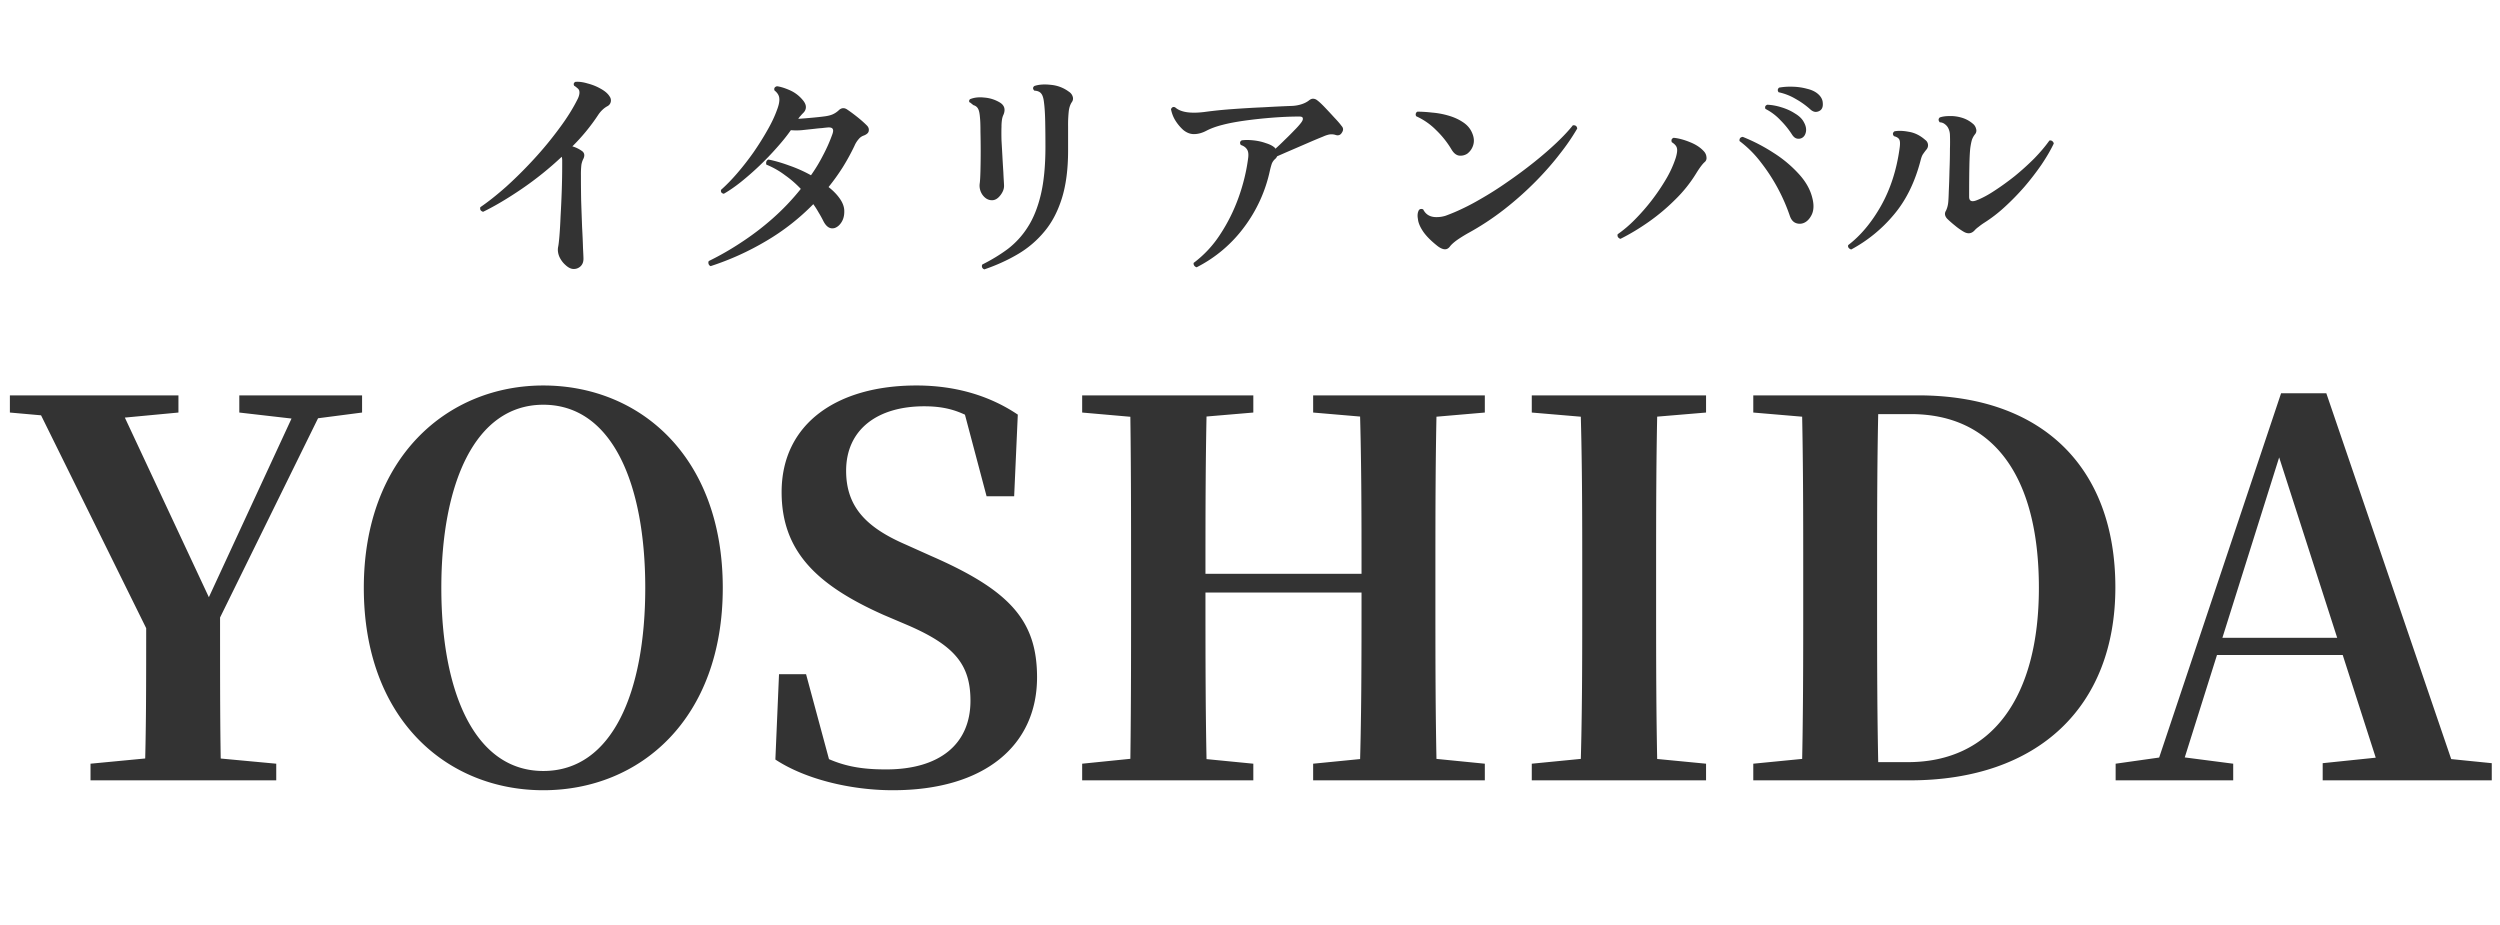<svg width="173" height="64" fill="none" xmlns="http://www.w3.org/2000/svg"><path d="M6.264 54v-1.152l5.652-.54h1.404l5.796.54V54H6.264Zm3.744 0c.108-3.672.108-5.724.108-12.168h5.112c0 6.372 0 8.46.072 12.168h-5.292Zm.828-9.072L2.16 27.36h5.76l7.056 15.084h-1.008l.252-.612 6.696-14.472h1.872l-8.64 17.568h-3.312ZM.684 28.548V27.36h11.664v1.188l-4.968.468H5.94l-5.256-.468Zm15.876 0V27.36h8.496v1.188l-3.6.468h-.828l-4.068-.468Zm21.036 26.136c-6.624 0-12.42-4.86-12.42-14.004 0-9.036 5.796-14.004 12.42-14.004 6.66 0 12.42 4.896 12.42 14.004 0 9.072-5.724 14.004-12.42 14.004Zm0-1.332c4.788 0 7.056-5.472 7.056-12.672 0-7.164-2.268-12.672-7.056-12.672-4.752 0-7.056 5.508-7.056 12.672 0 7.2 2.304 12.672 7.056 12.672Zm24.196 1.332c-2.988 0-6.12-.792-8.136-2.124l.252-5.904h1.872l1.836 6.804-2.232-.972-.396-1.332c2.376 1.656 3.888 2.088 6.336 2.088 3.672 0 5.832-1.728 5.832-4.752 0-2.484-1.08-3.816-4.32-5.22l-1.692-.72c-4.608-2.052-7.056-4.392-7.056-8.496 0-4.752 3.852-7.38 9.324-7.38 2.808 0 5.148.756 7.02 2.016l-.252 5.652h-1.908l-1.728-6.516 2.376 1.008.252 1.44c-2.016-1.584-3.204-2.16-5.22-2.16-3.204 0-5.4 1.584-5.4 4.464 0 2.556 1.476 3.96 4.14 5.112l1.764.792c5.436 2.376 7.308 4.464 7.308 8.388 0 4.716-3.636 7.812-9.972 7.812ZM74.886 54v-1.152l5.328-.54h1.008l5.508.54V54H74.886Zm3.312 0c.072-4.032.072-8.244.072-12.456v-1.692c0-4.212 0-8.352-.072-12.492h5.328c-.108 4.068-.108 8.28-.108 12.492v1.008c0 4.824 0 9 .108 13.14h-5.328Zm2.664-12.996v-1.296h15.912v1.296H80.862ZM90.87 54v-1.152l5.472-.54h.972l5.436.54V54H90.87Zm3.204 0c.144-4.032.144-8.244.144-13.14v-1.008c0-4.212 0-8.352-.144-12.492h5.364c-.108 4.068-.108 8.28-.108 12.492v1.692c0 4.14 0 8.316.108 12.456h-5.364ZM74.886 28.548V27.36H86.73v1.188l-5.508.468h-1.008l-5.328-.468Zm15.984 0V27.36h11.88v1.188l-5.436.468h-.972l-5.472-.468ZM105.999 54v-1.152l5.508-.54h.972l5.58.54V54h-12.06Zm3.348 0c.144-4.032.144-8.244.144-12.456v-1.692c0-4.212 0-8.352-.144-12.492h5.364c-.108 4.068-.108 8.28-.108 12.492v1.692c0 4.14 0 8.316.108 12.456h-5.364Zm-3.348-25.452V27.36h12.06v1.188l-5.58.468h-.972l-5.508-.468ZM121.327 54v-1.152l5.508-.54h.504V54h-6.012Zm3.348 0c.108-4.032.108-8.244.108-12.924V39.96c0-4.32 0-8.46-.108-12.6h5.328c-.108 4.068-.108 8.28-.108 12.6v1.116c0 4.608 0 8.784.108 12.924h-5.328Zm2.664 0v-1.26h4.68c5.832 0 9.072-4.5 9.072-12.06 0-7.848-3.24-12.024-8.856-12.024h-4.896V27.36h5.4c8.568 0 13.644 4.968 13.644 13.284 0 8.28-5.364 13.356-14.22 13.356h-4.824Zm-6.012-25.452V27.36h6.012v1.656h-.504l-5.508-.468ZM146.402 54v-1.152l3.564-.504h.684l3.888.504V54h-8.136Zm2.484 0 8.964-26.784h3.132L170.126 54h-5.22l-7.596-23.616h.756l-.108.504L150.686 54h-1.8Zm3.996-8.676.252-1.188h11.412l.252 1.188h-11.916ZM160.73 54v-1.188l4.86-.504h1.836l5.004.504V54h-11.7ZM39.624 18.608c-.16-.021-.325-.112-.496-.272-.17-.15-.31-.336-.416-.56-.096-.224-.128-.443-.096-.656.032-.139.064-.4.096-.784s.059-.843.08-1.376c.032-.544.059-1.12.08-1.728.021-.608.032-1.21.032-1.808v-.32a.935.935 0 0 0-.032-.256 22.769 22.769 0 0 1-2.768 2.224c-.97.661-1.861 1.19-2.672 1.584a.336.336 0 0 1-.176-.112.279.279 0 0 1-.016-.208c.533-.363 1.12-.827 1.76-1.392.64-.576 1.28-1.21 1.92-1.904a24.783 24.783 0 0 0 1.76-2.128c.544-.725.981-1.424 1.312-2.096.107-.235.133-.427.08-.576a.413.413 0 0 0-.144-.16.902.902 0 0 0-.192-.144c-.064-.117-.037-.208.08-.272.245-.021.528.016.848.112.33.085.635.208.912.368.288.16.49.336.608.528a.467.467 0 0 1 .08.384.436.436 0 0 1-.224.288c-.139.075-.267.17-.384.288a1.978 1.978 0 0 0-.272.336 13.504 13.504 0 0 1-1.776 2.16c.256.075.49.192.704.352.15.139.16.325.032.56a1.52 1.52 0 0 0-.112.368 5.76 5.76 0 0 0-.032.704c0 .544.005 1.136.016 1.776.021.63.043 1.232.064 1.808.032.576.053 1.067.064 1.472.021.395.032.64.032.736 0 .235-.075.416-.224.544a.67.67 0 0 1-.528.16Zm9.552-.192a.239.239 0 0 1-.144-.16.243.243 0 0 1 .016-.192 19.67 19.67 0 0 0 2.208-1.264 18.839 18.839 0 0 0 2.192-1.664c.715-.63 1.37-1.317 1.968-2.064a7.209 7.209 0 0 0-1.088-.944 5.736 5.736 0 0 0-1.296-.736.346.346 0 0 1 0-.208.24.24 0 0 1 .144-.144c.437.085.917.224 1.44.416a9.5 9.5 0 0 1 1.504.672c.31-.437.587-.896.832-1.376.256-.48.475-.976.656-1.488.053-.16.059-.272.016-.336-.032-.075-.128-.112-.288-.112-.139.01-.293.027-.464.048a8.64 8.64 0 0 0-.496.048l-.896.096a4.402 4.402 0 0 1-.752 0c-.277.395-.608.805-.992 1.232a19.872 19.872 0 0 1-2.464 2.352c-.416.33-.81.603-1.184.816-.16-.032-.224-.123-.192-.272.373-.33.752-.72 1.136-1.168.395-.459.768-.939 1.12-1.44.352-.512.667-1.013.944-1.504.288-.501.507-.96.656-1.376.139-.352.197-.63.176-.832-.01-.203-.123-.39-.336-.56-.043-.15.016-.245.176-.288.245.032.539.123.88.272.341.15.635.368.88.656.16.181.24.352.24.512 0 .15-.059.283-.176.4a3.137 3.137 0 0 0-.192.208 1.174 1.174 0 0 0-.16.208c.31-.021.635-.048.976-.08.352-.032.645-.064.88-.096.224-.032.405-.08.544-.144.139-.064.267-.15.384-.256.192-.192.395-.213.608-.064.192.128.416.293.672.496.256.203.475.395.656.576.128.117.181.245.16.384-.01.139-.123.25-.336.336a.774.774 0 0 0-.368.256 1.73 1.73 0 0 0-.288.464 15.444 15.444 0 0 1-.816 1.488c-.299.47-.624.923-.976 1.36.33.256.597.533.8.832.203.299.299.592.288.88 0 .277-.064.517-.192.72-.128.203-.283.336-.464.4-.32.096-.587-.07-.8-.496a7.775 7.775 0 0 0-.32-.576 5.778 5.778 0 0 0-.368-.576 15.685 15.685 0 0 1-3.28 2.56 18.998 18.998 0 0 1-3.824 1.728Zm18.944.224a.239.239 0 0 1-.16-.144.243.243 0 0 1 .016-.192c.64-.32 1.227-.677 1.76-1.072a5.82 5.82 0 0 0 1.376-1.504c.395-.608.699-1.36.912-2.256.213-.896.32-2 .32-3.312 0-.608-.005-1.184-.016-1.728-.01-.544-.037-.981-.08-1.312-.032-.31-.096-.523-.192-.64-.096-.128-.256-.197-.48-.208-.117-.117-.117-.224 0-.32.31-.107.693-.133 1.152-.08.459.043.875.203 1.248.48a.612.612 0 0 1 .256.336.414.414 0 0 1-.064.384c-.107.16-.176.363-.208.608a9.052 9.052 0 0 0-.048 1.104v1.632c0 1.29-.144 2.395-.432 3.312-.288.917-.693 1.685-1.216 2.304a6.91 6.91 0 0 1-1.824 1.552c-.704.416-1.477.768-2.32 1.056Zm.528-4.784c-.256 0-.475-.123-.656-.368a1.106 1.106 0 0 1-.192-.816c.021-.16.037-.448.048-.864a56.526 56.526 0 0 0 0-2.688c0-.437-.01-.757-.032-.96-.021-.299-.064-.507-.128-.624a.489.489 0 0 0-.32-.256 5.773 5.773 0 0 1-.144-.112.427.427 0 0 0-.144-.096c-.032-.085-.016-.155.048-.208.277-.117.608-.155.992-.112.395.032.757.15 1.088.352.299.192.379.464.24.816a1.24 1.24 0 0 0-.112.368 3.194 3.194 0 0 0-.032.48c-.01.256-.01.57 0 .944.021.363.043.741.064 1.136.021.395.043.752.064 1.072.01.235.021.437.032.608.01.16.016.272.016.336 0 .224-.09.448-.272.672-.17.213-.357.32-.56.32Zm14.16 4.64a.306.306 0 0 1-.176-.128c-.032-.053-.043-.112-.032-.176a7.608 7.608 0 0 0 1.824-1.952c.523-.79.95-1.643 1.28-2.56.33-.917.555-1.84.672-2.768.032-.267 0-.464-.096-.592-.085-.128-.224-.224-.416-.288-.085-.139-.064-.245.064-.32.235-.032.501-.032.8 0 .31.032.597.096.864.192.277.085.485.192.624.32.01.021.027.043.048.064.203-.181.416-.384.64-.608.235-.224.453-.443.656-.656.213-.213.379-.4.496-.56.085-.117.117-.213.096-.288-.01-.075-.09-.112-.24-.112-.587 0-1.216.027-1.888.08-.672.053-1.312.123-1.92.208-.597.085-1.099.181-1.504.288-.427.107-.795.24-1.104.4-.299.16-.592.24-.88.24-.256 0-.501-.096-.736-.288a3.08 3.08 0 0 1-.576-.704 2.331 2.331 0 0 1-.272-.736c.075-.15.176-.187.304-.112.373.33 1.056.432 2.048.304a29.564 29.564 0 0 1 1.872-.192c.715-.053 1.44-.096 2.176-.128a97.593 97.593 0 0 1 2-.096c.213-.01.421-.048.624-.112s.373-.15.512-.256c.117-.096.224-.139.32-.128.107.01.203.053.288.128.128.096.299.256.512.48.213.224.427.453.64.688.224.235.395.432.512.592.128.139.133.293.016.464-.096.16-.235.213-.416.16a.936.936 0 0 0-.48-.032c-.139.032-.277.08-.416.144-.267.107-.597.245-.992.416l-1.184.512c-.395.17-.725.315-.992.432a.507.507 0 0 1-.144.192.866.866 0 0 0-.224.32 5.416 5.416 0 0 0-.128.464 10.01 10.01 0 0 1-1.792 3.936 9.356 9.356 0 0 1-3.28 2.768Zm17.552-1.472c-.117.17-.256.245-.416.224-.16-.021-.336-.112-.528-.272-.437-.352-.757-.683-.96-.992-.203-.31-.315-.587-.336-.832-.043-.224-.027-.416.048-.576a.191.191 0 0 1 .144-.112c.064-.01.123 0 .176.032.181.363.496.539.944.528.203 0 .405-.032.608-.096.203-.075.405-.155.608-.24a15.749 15.749 0 0 0 1.744-.88 23.9 23.9 0 0 0 1.92-1.216 32.225 32.225 0 0 0 1.856-1.376c.587-.47 1.109-.923 1.568-1.36.469-.448.837-.843 1.104-1.184.181-.021.283.053.304.224a14.854 14.854 0 0 1-1.184 1.728c-.48.63-1.045 1.275-1.696 1.936a22.553 22.553 0 0 1-2.16 1.92 18.59 18.59 0 0 1-2.56 1.68c-.277.16-.523.315-.736.464-.203.15-.352.283-.448.4Zm1.168-6.384a.859.859 0 0 1-.56.128c-.203-.032-.379-.176-.528-.432a6.407 6.407 0 0 0-1.056-1.328 4.586 4.586 0 0 0-1.376-.96.212.212 0 0 1-.032-.192.194.194 0 0 1 .112-.128c.31 0 .65.021 1.024.064a5.61 5.61 0 0 1 1.12.208c.373.107.704.256.992.448.299.192.512.437.64.736.139.31.165.597.08.864a1.154 1.154 0 0 1-.416.592Zm10.608 5.888a.306.306 0 0 1-.176-.128.244.244 0 0 1-.016-.192 8.398 8.398 0 0 0 1.168-.992 14.222 14.222 0 0 0 2.176-2.816 7.358 7.358 0 0 0 .672-1.472c.096-.32.123-.55.08-.688-.032-.139-.149-.272-.352-.4-.053-.15-.011-.25.128-.304.341.032.72.133 1.136.304.427.17.757.395.992.672.085.107.133.23.144.368a.362.362 0 0 1-.144.352c-.149.139-.336.39-.56.752a9.358 9.358 0 0 1-1.456 1.824 13.867 13.867 0 0 1-1.824 1.536c-.651.459-1.307.853-1.968 1.184Zm12.656-1.088a.735.735 0 0 1-.544-.016c-.171-.075-.299-.23-.384-.464a12.674 12.674 0 0 0-2-3.712 7.559 7.559 0 0 0-1.488-1.488c-.021-.17.053-.267.224-.288.747.299 1.456.667 2.128 1.104a8.472 8.472 0 0 1 1.744 1.456c.491.533.805 1.093.944 1.68.117.459.101.843-.048 1.152-.149.299-.341.49-.576.576Zm-.112-5.888a.495.495 0 0 1-.352.032c-.117-.032-.224-.123-.32-.272a5.84 5.84 0 0 0-.8-.992 3.761 3.761 0 0 0-1.04-.784c-.053-.139-.011-.235.128-.288.309.01.635.07.976.176.352.107.667.25.944.432.288.17.491.368.608.592.139.245.187.475.144.688-.043.203-.139.341-.288.416Zm1.312-1.936a.558.558 0 0 1-.336.128c-.128 0-.256-.059-.384-.176a5.568 5.568 0 0 0-1.008-.72 3.868 3.868 0 0 0-1.184-.464c-.085-.117-.075-.224.032-.32.288-.053.603-.075.944-.064.352.01.683.059.992.144.32.075.576.197.768.368.203.181.309.384.32.608.021.224-.027.39-.144.496Zm9.888 8.416a4.457 4.457 0 0 1-.608-.432 7.402 7.402 0 0 1-.528-.464c-.171-.192-.197-.379-.08-.56a1.72 1.72 0 0 0 .144-.496c.021-.15.037-.432.048-.848.021-.427.037-.901.048-1.424.021-.533.032-1.035.032-1.504a13.58 13.58 0 0 0 0-.96 1.108 1.108 0 0 0-.144-.528.803.803 0 0 0-.208-.224.582.582 0 0 0-.352-.128c-.107-.128-.107-.24 0-.336.181-.064.405-.096.672-.096.277-.01.56.027.848.112.288.085.544.224.768.416a.63.63 0 0 1 .224.352.387.387 0 0 1-.064.368c-.096.117-.171.25-.224.4-.043.15-.08.336-.112.56-.032.277-.053.71-.064 1.296-.011.587-.016 1.28-.016 2.08 0 .299.176.379.528.24.384-.15.8-.373 1.248-.672.459-.299.923-.635 1.392-1.008.469-.384.912-.784 1.328-1.2.416-.427.768-.843 1.056-1.248.075-.021.139-.01.192.032a.246.246 0 0 1 .112.176c-.213.448-.496.933-.848 1.456a18.628 18.628 0 0 1-1.184 1.536c-.437.501-.896.97-1.376 1.408a9.918 9.918 0 0 1-1.392 1.072 4.328 4.328 0 0 0-.4.288c-.117.085-.213.17-.288.256-.213.224-.464.25-.752.08Zm-7.776 1.232a.336.336 0 0 1-.176-.112c-.043-.053-.053-.117-.032-.192.864-.661 1.621-1.568 2.272-2.72.651-1.163 1.077-2.48 1.28-3.952.043-.277.043-.475 0-.592-.043-.128-.171-.219-.384-.272-.107-.128-.096-.24.032-.336.267-.053.597-.043.992.032.405.064.784.25 1.136.56a.452.452 0 0 1 .096.656 4.143 4.143 0 0 0-.24.32c-.064.085-.123.235-.176.448-.395 1.515-1.013 2.768-1.856 3.76a9.975 9.975 0 0 1-2.944 2.4Z" fill="#333"/></svg>
